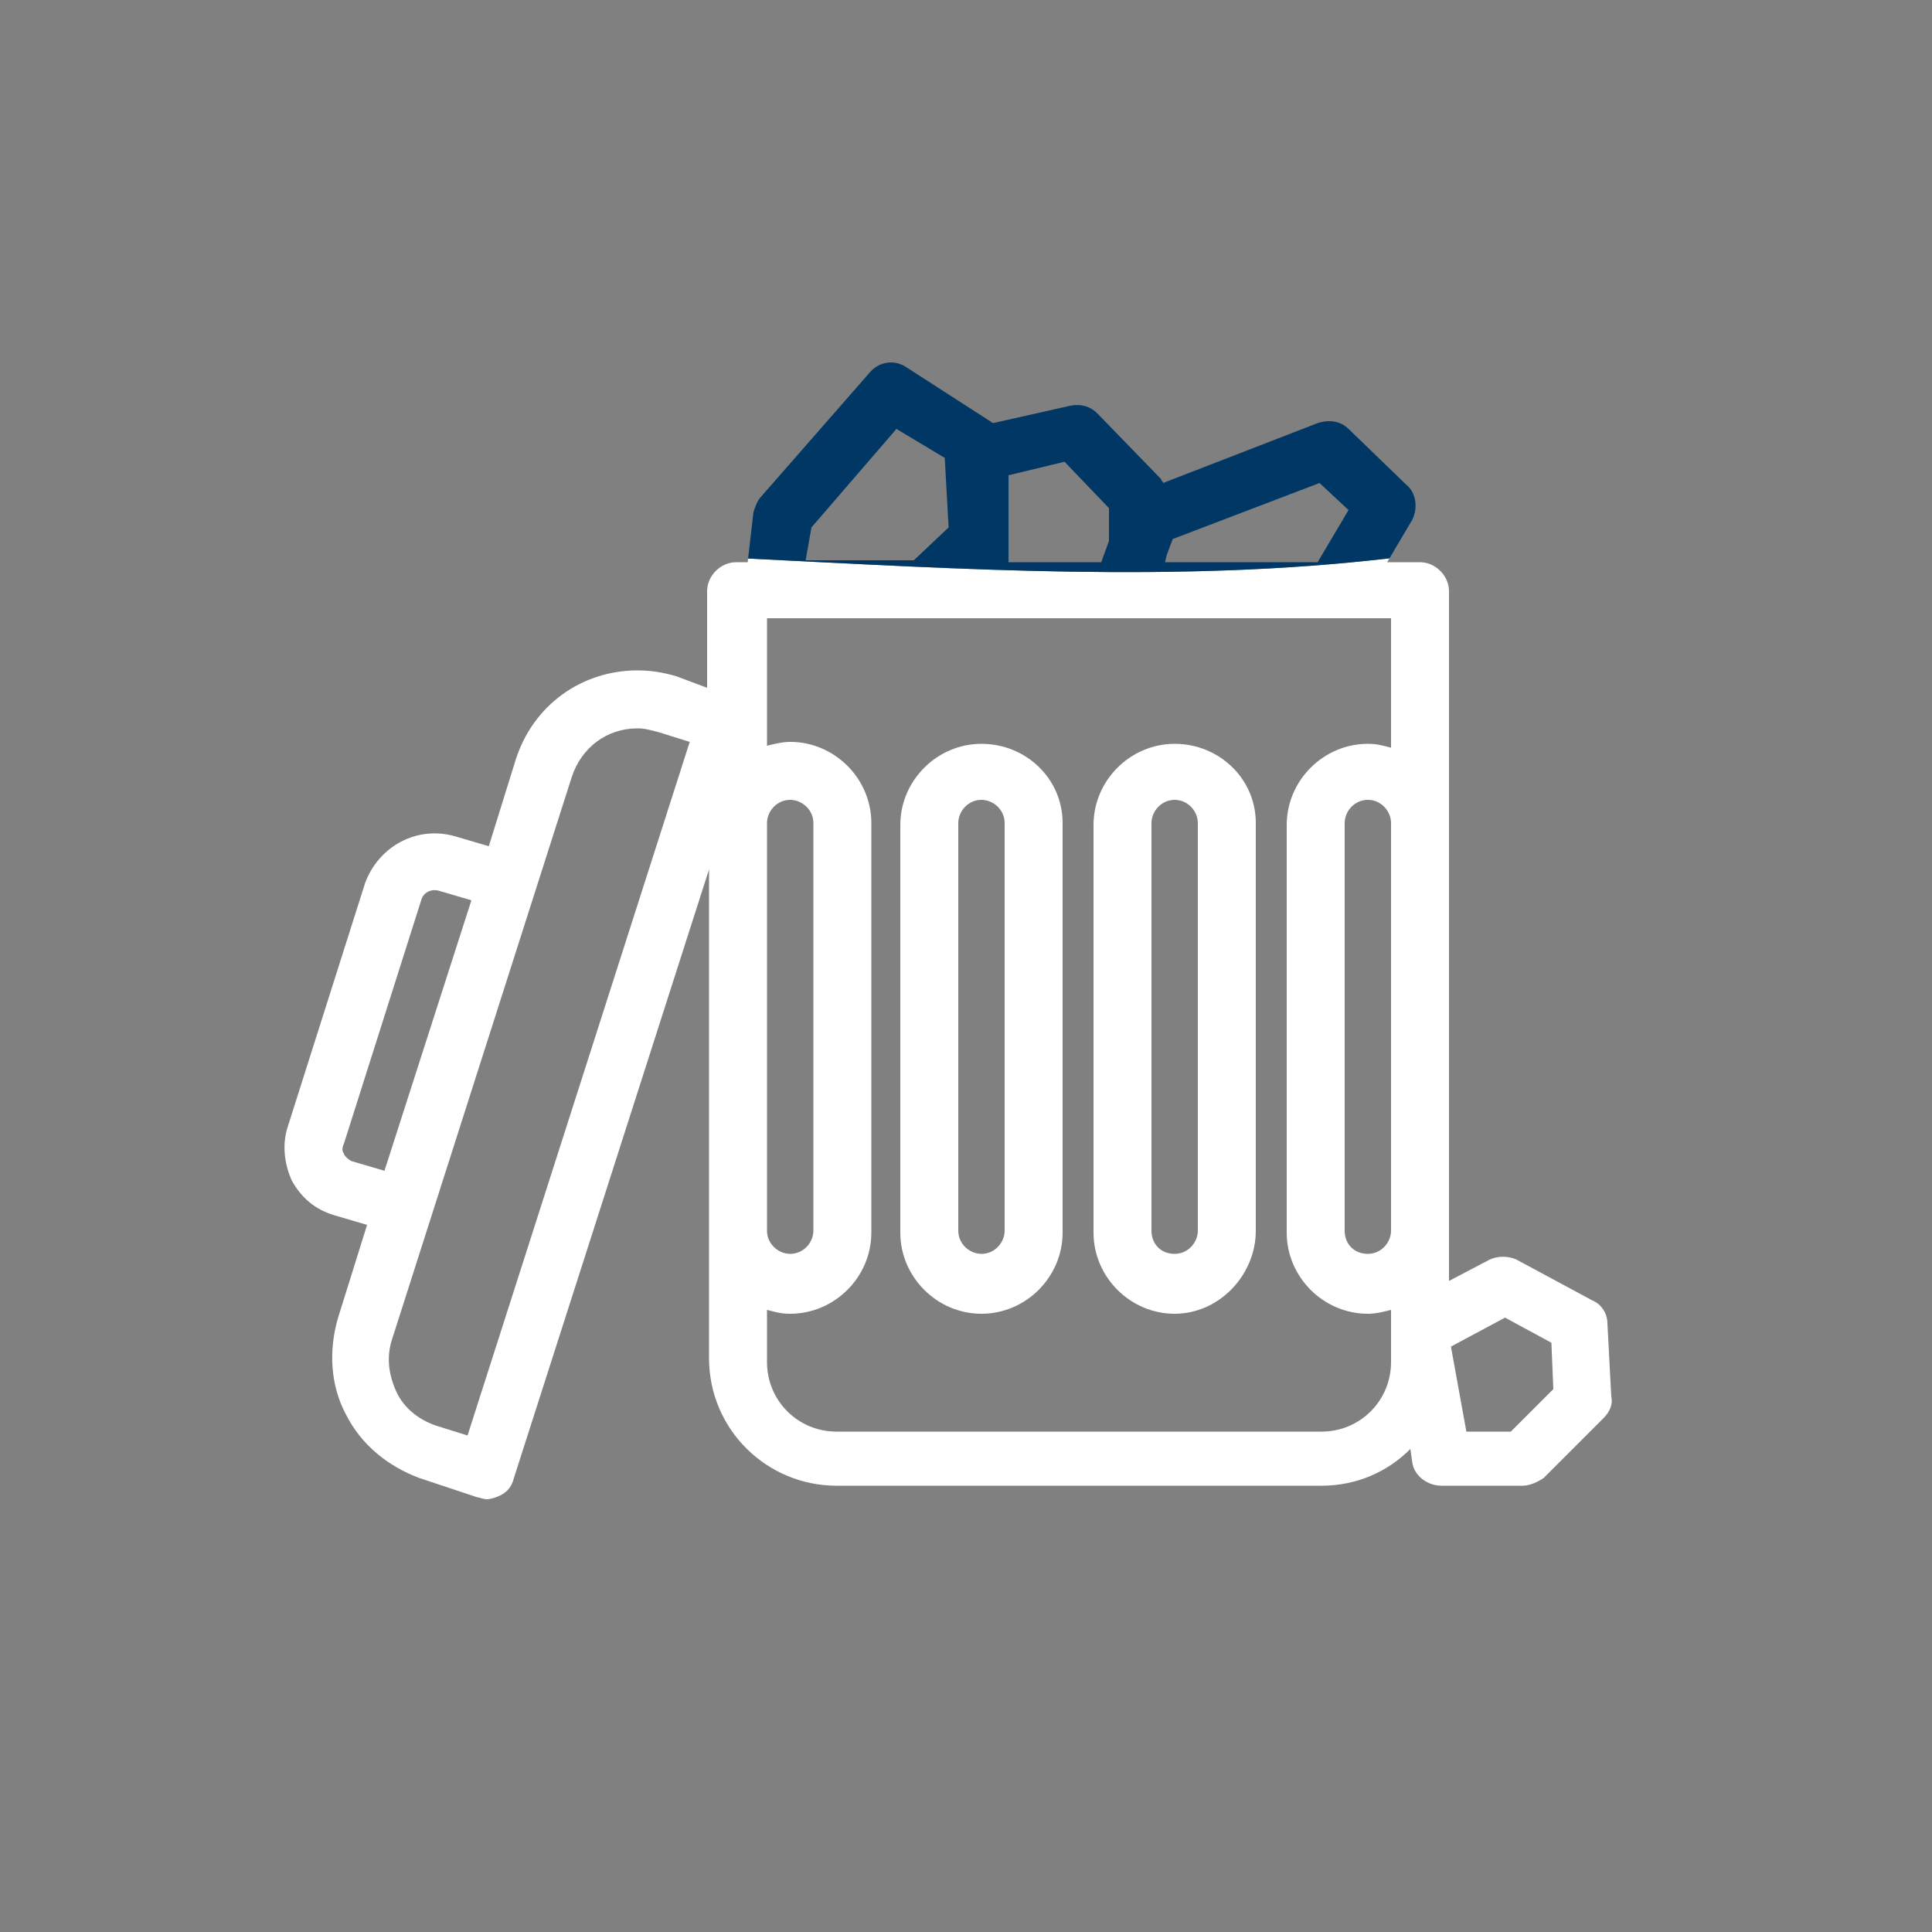 <?xml version="1.0" encoding="utf-8"?>
<!-- Generator: Adobe Illustrator 17.0.0, SVG Export Plug-In . SVG Version: 6.00 Build 0)  -->
<!DOCTYPE svg PUBLIC "-//W3C//DTD SVG 1.1//EN" "http://www.w3.org/Graphics/SVG/1.1/DTD/svg11.dtd">
<svg version="1.1" id="Livello_1" xmlns="http://www.w3.org/2000/svg" xmlns:xlink="http://www.w3.org/1999/xlink" x="0px" y="0px"
	 width="512px" height="512px" viewBox="0 0 512 512" enable-background="new 0 0 512 512" xml:space="preserve">
<rect x="0" y="0" width="512" height="512" fill="#808080" stroke="none"/>
<g id="GRID">
</g>
<g id="Layer_2">
	<path fill="#FFFFFF" d="M260.096,197.12c-11.776,0-21.504,9.728-21.504,21.504v108.032c0,11.776,9.728,21.504,21.504,21.504
		c11.776,0,21.504-9.728,21.504-21.504V218.112C281.6,206.336,271.872,197.12,260.096,197.12z M266.24,326.144
		c0,3.072-2.56,6.144-6.144,6.144c-3.072,0-6.144-2.56-6.144-6.144V218.112c0-3.072,2.56-6.144,6.144-6.144
		c3.072,0,6.144,2.56,6.144,6.144V326.144z"/>
	<path fill="#FFFFFF" d="M311.296,197.12c-11.776,0-21.504,9.728-21.504,21.504v108.032c0,11.776,9.728,21.504,21.504,21.504
		s21.504-10.24,21.504-22.016V218.112C332.8,206.336,323.072,197.12,311.296,197.12z M317.44,326.144
		c0,3.072-2.56,6.144-6.144,6.144s-6.144-2.56-6.144-6.144V218.112c0-3.072,2.56-6.144,6.144-6.144s6.144,3.072,6.144,6.144V326.144
		z"/>
	<path fill="#FFFFFF" d="M427.008,370.176l-1.024-19.456c0-2.56-1.536-5.12-4.096-6.144l-19.968-10.752
		c-2.048-1.024-5.12-1.024-7.168,0L384,339.456v-12.8V218.112v-61.44c0-4.096-3.584-7.68-7.68-7.68h-8.704l0.611-1.033
		c-55.924,6.536-113.272,2.869-169.971,0.062l-0.112,0.972h-3.072c-4.096,0-7.68,3.584-7.68,7.68v25.6L179.2,179.2
		c-3.584-1.024-6.656-1.536-10.24-1.536c-14.848,0-27.648,9.216-32.256,23.552l-7.168,23.04l-8.704-2.56
		c-10.24-3.072-20.48,2.56-24.064,12.288l-20.48,64.512c-1.536,4.608-1.024,9.728,1.024,14.336c2.56,4.608,6.144,7.68,11.264,9.216
		l8.704,2.56l-7.68,24.576c-2.56,8.704-2.048,17.92,2.048,25.6c4.096,8.192,11.264,13.824,19.456,16.896l15.36,5.12
		c0.512,0,1.536,0.512,2.56,0.512c1.024,0,2.56-0.512,3.584-1.024c2.048-1.024,3.072-2.56,3.584-4.608l51.712-161.28v95.232v34.304
		c0,18.944,15.36,33.792,33.792,33.792h128.512c9.216,0,17.408-3.584,23.552-9.728l0.512,3.584c0.512,3.584,4.096,6.144,7.68,6.144
		h21.504c2.048,0,4.096-1.024,5.632-2.048l15.872-15.872C426.496,374.272,427.52,372.224,427.008,370.176z M93.184,307.712
		c-1.024-0.512-2.048-1.536-2.048-2.048c-0.512-0.512-0.512-1.536,0-2.56l20.48-64.512c0.512-2.048,2.56-3.072,4.608-2.56
		l8.704,2.56l-23.04,71.68L93.184,307.712z M123.904,380.416l-8.192-2.56c-4.608-1.536-8.704-4.608-10.752-9.216
		c-2.048-4.608-2.56-9.216-1.024-13.824l47.616-148.992c2.56-7.68,9.216-12.8,17.408-12.8c2.048,0,3.584,0.512,5.632,1.024
		l8.192,2.56L123.904,380.416z M203.264,218.112c0-3.072,2.56-6.144,6.144-6.144c3.072,0,6.144,2.56,6.144,6.144v108.032
		c0,3.072-2.56,6.144-6.144,6.144c-3.072,0-6.144-2.56-6.144-6.144V218.112z M368.64,326.144c0,3.072-2.56,6.144-6.144,6.144
		s-6.144-2.56-6.144-6.144V218.112c0-3.072,2.56-6.144,6.144-6.144s6.144,3.072,6.144,6.144V326.144z M368.64,198.144
		c-2.048-0.512-3.584-1.024-6.144-1.024c-11.776,0-21.504,9.728-21.504,21.504v108.032c0,11.776,9.728,21.504,21.504,21.504
		c2.048,0,4.096-0.512,6.144-1.024v13.824c0,10.24-8.192,18.432-18.432,18.432H221.696c-10.24,0-18.432-8.192-18.432-18.432v-13.824
		c2.048,0.512,3.584,1.024,6.144,1.024c11.776,0,21.504-9.728,21.504-21.504V218.112c0-11.776-9.728-21.504-21.504-21.504
		c-2.048,0-4.096,0.512-6.144,1.024V163.84H368.64V198.144z M400.384,379.392h-11.776l-4.096-22.528l14.336-7.68l12.288,6.656
		l0.512,12.288L400.384,379.392z"/>
	<path fill="#003764" d="M368.227,147.959l6.045-10.231c1.536-3.072,1.024-7.168-1.536-9.216l-15.36-14.848
		c-2.048-2.048-5.12-2.56-8.192-1.536L308.224,128c0-0.512-0.512-0.512-0.512-1.024l-16.896-17.408
		c-2.048-2.048-4.608-2.56-7.168-2.048l-20.48,4.608l-23.04-14.848c-3.072-2.048-7.168-1.536-9.728,1.536l-28.672,32.768
		c-1.024,1.024-1.536,2.56-2.048,4.096l-1.424,12.34C254.954,150.827,312.302,154.495,368.227,147.959z M309.248,146.944
		l1.536-4.096L349.696,128l7.68,7.168l-8.192,13.824h-40.448L309.248,146.944z M242.176,148.48h-28.672l1.536-8.704l22.528-26.112
		l12.8,7.68l1.024,18.432L242.176,148.48z M293.888,143.36l-2.048,5.632h-24.576v-4.096c0-1.024,0-1.536,0-2.048v-16.896
		l14.848-3.584l11.776,12.288V143.36z"/>
</g>
<path fill="none" d="M-201.832,265.81v-40.56c0-1.1-0.43-2.16-1.21-2.94l-18.46-18.45l15.81-15.79c0.78-0.78,1.22-1.84,1.21-2.95
	v-23.53c0-1.1-0.43-2.16-1.21-2.94l-11.59-11.56l11.97-11.97C-173.982,172.61-172.542,226.71-201.832,265.81z"/>
</svg>
